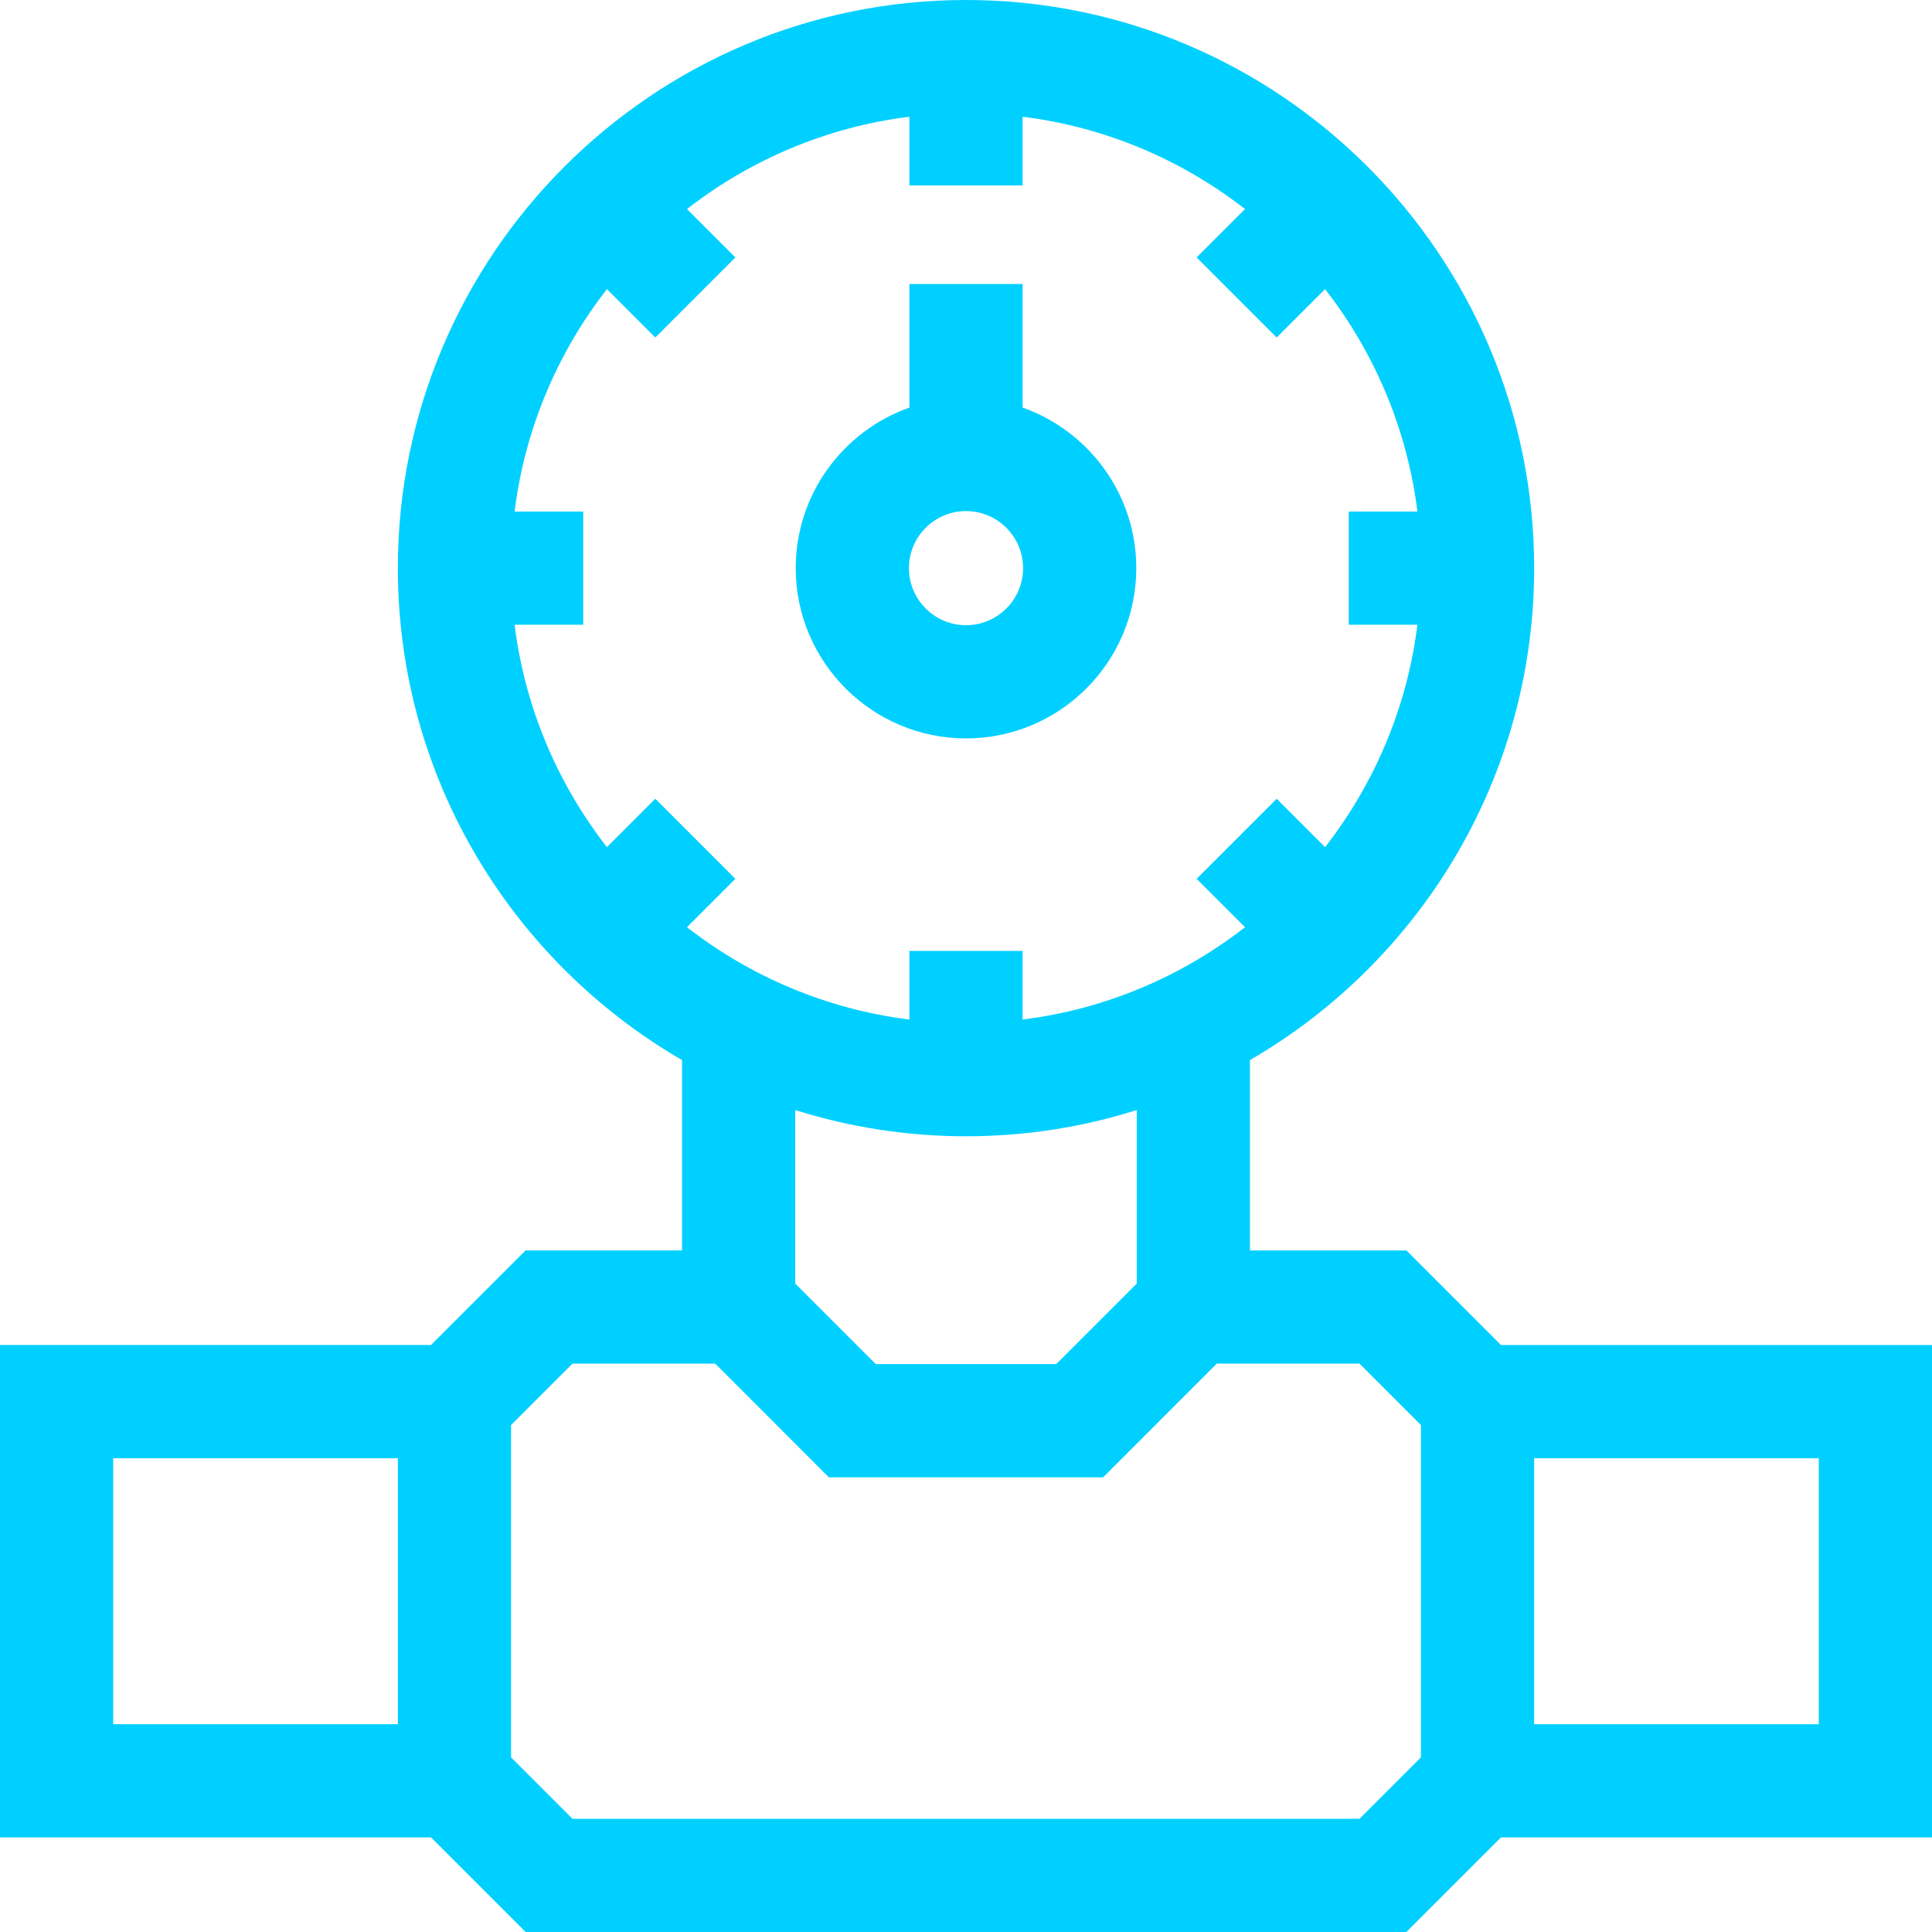 <svg id="Capa_1" enable-background="new 0 0 512 512" height="300" viewBox="0 0 512 512" width="300" xmlns="http://www.w3.org/2000/svg" version="1.1" xmlns:xlink="http://www.w3.org/1999/xlink" xmlns:svgjs="http://svgjs.dev/svgjs"><g width="100%" height="100%" transform="matrix(1,0,0,1,0,0)"><g><path d="m512 356.441h-114.225l-25.066-25.066h-41.459v-50.442c44.987-26.067 75.314-74.742 75.314-130.371 0-83.02-67.542-150.562-150.562-150.562s-150.563 67.542-150.563 150.562c0 55.627 30.326 104.301 75.311 130.368v50.444h-41.459l-25.066 25.066h-114.225v130.496h114.229l25.062 25.064h233.418l25.062-25.062h114.229zm-271-104.441v18.193c-22.034-2.747-42.238-11.464-58.943-24.474l12.822-12.822-21.213-21.213-12.822 12.822c-13.01-16.705-21.726-36.909-24.473-58.943h18.191v-30h-18.191c2.747-22.033 11.463-42.238 24.473-58.943l12.822 12.822 21.213-21.213-12.822-12.822c16.705-13.011 36.909-21.728 58.943-24.475v18.193h30v-18.193c22.034 2.746 42.239 11.462 58.945 24.473l-12.823 12.823 21.213 21.213 12.824-12.824c13.011 16.706 21.728 36.911 24.475 58.945h-18.195v30h18.195c-2.747 22.034-11.463 42.239-24.475 58.945l-12.824-12.824-21.213 21.213 12.823 12.823c-16.706 13.011-36.91 21.727-58.945 24.473v-18.192zm15.002 49.125c15.76 0 30.96-2.439 45.248-6.951v45.988l-21.339 21.34h-47.822l-21.339-21.34v-45.99c14.289 4.513 29.49 6.953 45.252 6.953zm-226.002 85.316h75.438v70.496h-75.438zm346.562 79.28-16.279 16.279h-208.566l-16.279-16.279v-88.066l16.279-16.279h37.82l30.125 30.127h72.678l30.125-30.127h37.82l16.279 16.279v88.066zm105.438-8.783h-75.438v-70.496h75.438z" fill="#00d0ff" fill-opacity="1" data-original-color="#000000ff" stroke="none" stroke-opacity="1"/><path d="m301.125 150.562c0-19.623-12.595-36.352-30.123-42.55v-32.762h-30v32.763c-17.528 6.197-30.124 22.926-30.124 42.55 0 24.881 20.242 45.123 45.124 45.123 24.881 0 45.123-20.243 45.123-45.124zm-45.123 15.124c-8.34 0-15.124-6.784-15.124-15.123s6.784-15.123 15.124-15.123c8.339 0 15.123 6.784 15.123 15.123s-6.784 15.123-15.123 15.123z" fill="#00d0ff" fill-opacity="1" data-original-color="#000000ff" stroke="none" stroke-opacity="1"/></g></g></svg>